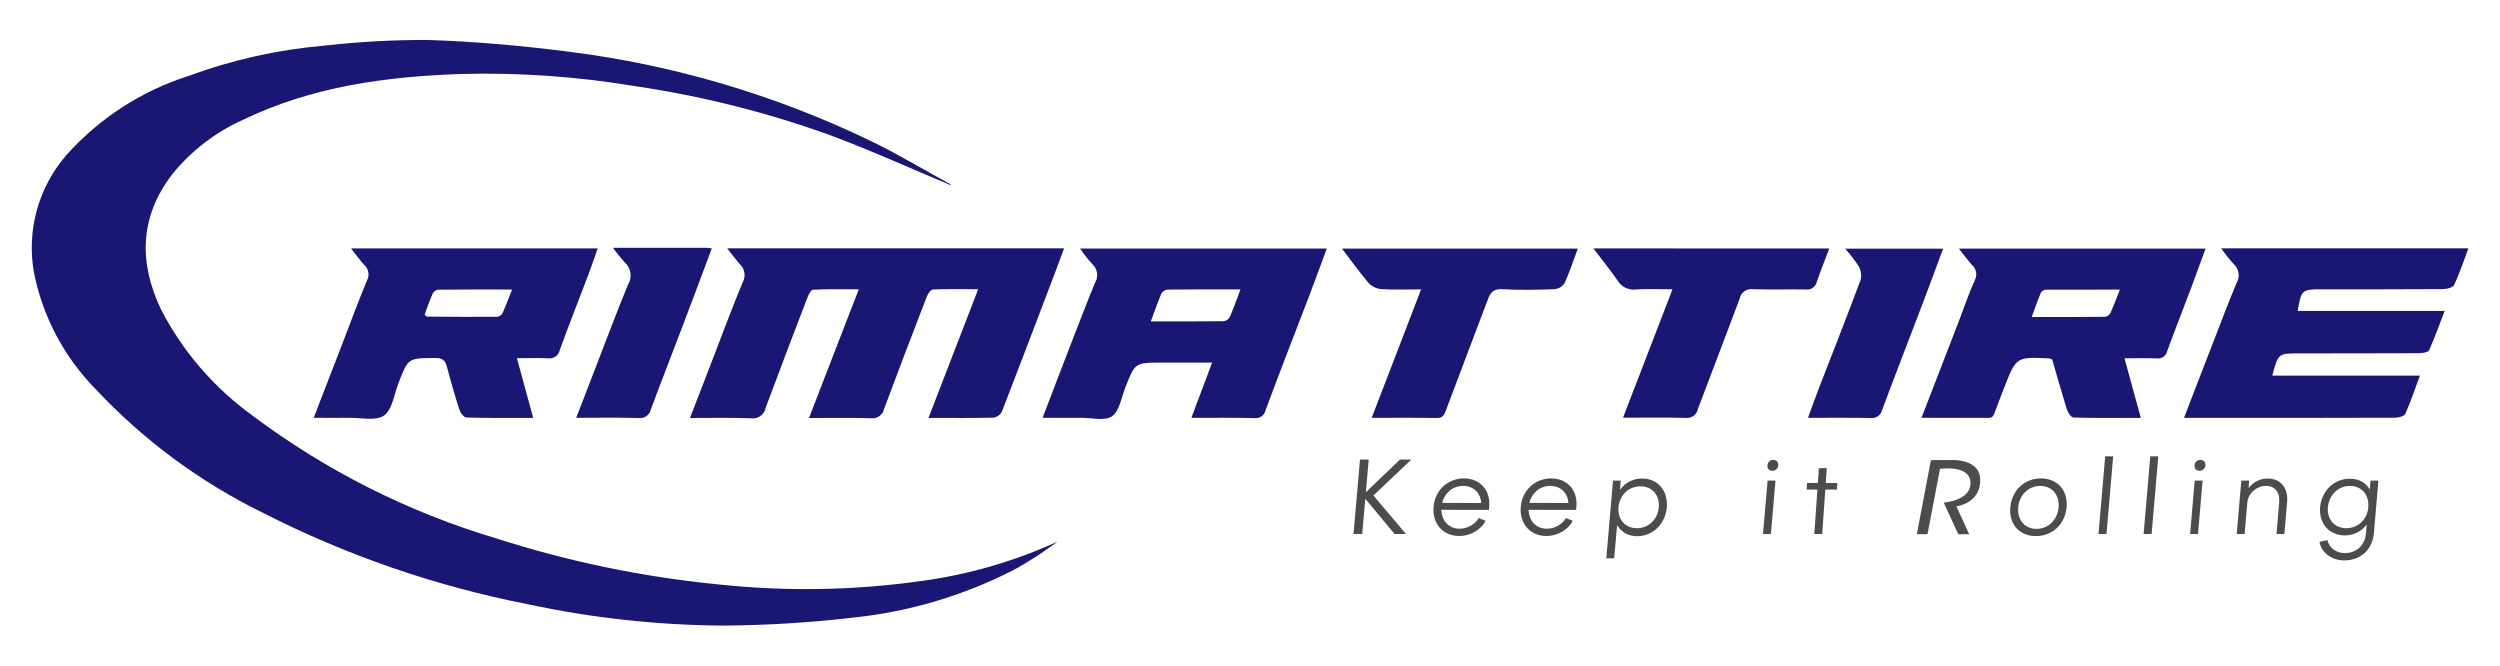 <?xml version="1.0" encoding="UTF-8"?>
<!-- Generator: Adobe Illustrator 28.3.0, SVG Export Plug-In . SVG Version: 6.00 Build 0)  -->
<svg xmlns="http://www.w3.org/2000/svg" xmlns:xlink="http://www.w3.org/1999/xlink" version="1.1" id="Layer_1" x="0px" y="0px" viewBox="0 0 250 66.55" style="enable-background:new 0 0 250 66.55;" xml:space="preserve">
<style type="text/css">
	.st0{fill:#1A1774;}
	.st1{fill:#4C4C4C;}
	.st2{fill:none;}
</style>
<g>
	<path id="Path_41025_00000119098780509046904840000015913542396741522313_" class="st0" d="M95,18.49   c-4.04-1.69-8.02-3.5-12.12-5.02c-6.29-2.26-12.79-3.89-19.41-4.86C57.71,7.65,51.88,7.24,46.04,7.4   c-7.48,0.26-14.83,1.26-21.67,4.55c-2.77,1.23-5.22,3.1-7.13,5.46c-3.28,4.25-3.39,8.83-1.13,13.55c2.17,4.2,5.3,7.82,9.13,10.59   c7.34,5.51,15.59,9.67,24.39,12.29c7.21,2.32,14.66,3.86,22.2,4.6c6.8,0.73,13.67,0.61,20.44-0.36c4.67-0.64,9.21-1.97,13.5-3.92   c-0.72,0.5-1.43,1.03-2.18,1.51c-0.78,0.5-1.57,0.99-2.39,1.41c-4.93,2.5-10.28,4.09-15.79,4.67c-4.36,0.51-8.74,0.78-13.13,0.81   c-6.55-0.05-13.09-0.76-19.5-2.14c-9.22-1.8-18.14-4.88-26.51-9.15c-6.27-3.07-11.93-7.26-16.7-12.35   c-3.17-3.22-5.33-7.31-6.19-11.75c-0.72-4.2,0.49-8.5,3.29-11.7c3.27-3.64,7.45-6.36,12.11-7.85c4.4-1.63,9.01-2.66,13.69-3.06   c3.44-0.39,6.9-0.58,10.37-0.56c4.72,0.15,9.45,0.58,14.13,1.18c10.42,1.32,20.56,4.32,30.03,8.88c2.77,1.33,5.41,2.93,8.11,4.41   L95,18.49z"></path>
	<path id="Path_41026_00000008841677808892284040000004592592346913429689_" class="st0" d="M72.72,24.83h33.69   c-0.35,0.94-0.65,1.79-0.98,2.63c-1.73,4.55-3.45,9.09-5.21,13.63c-0.15,0.34-0.45,0.59-0.81,0.67c-2.13,0.06-4.26,0.03-6.56,0.03   l4.97-12.87c-1.64,0-3.09-0.03-4.54,0.03c-0.21,0.01-0.49,0.44-0.6,0.72c-1.45,3.74-2.88,7.48-4.28,11.24   c-0.13,0.61-0.72,1-1.33,0.91c-2.01-0.05-4.03-0.02-6.17-0.02l4.98-12.87c-1.62,0-3.1-0.03-4.58,0.04   c-0.2,0.01-0.44,0.48-0.55,0.77c-1.41,3.68-2.82,7.36-4.19,11.05c-0.12,0.68-0.77,1.14-1.46,1.04c-1.98-0.08-3.96-0.03-6.1-0.03   l2.41-6.25c0.94-2.43,1.84-4.87,2.84-7.27c0.37-0.63,0.24-1.44-0.31-1.91C73.51,25.86,73.1,25.35,72.72,24.83z"></path>
	<path id="Path_41027_00000024704851825578812140000003198672303614086838_" class="st0" d="M222.12,24.83h24.72   c-0.48,1.28-0.88,2.5-1.42,3.66c-0.12,0.27-0.74,0.42-1.12,0.42c-4.05,0.03-8.11,0.02-12.16,0.02c-1.95,0-2.02,0.06-2.37,2.16h14.7   c-0.55,1.41-1,2.69-1.55,3.92c-0.09,0.21-0.63,0.3-0.96,0.31c-4.02,0.02-8.04,0.01-12.06,0.02c-2.08,0-2.08,0-2.67,2.22h14.76   c-0.52,1.41-0.93,2.64-1.46,3.82c-0.11,0.24-0.66,0.39-1.01,0.39c-6.11,0.02-12.23,0.02-18.34,0.02h-2.78   c1.02-2.64,1.98-5.16,2.96-7.66c0.75-1.95,1.49-3.9,2.29-5.82c0.38-0.62,0.26-1.43-0.29-1.91C222.91,25.9,222.5,25.38,222.12,24.83   z"></path>
	<path id="Path_41028_00000168815156342374297780000016234428579462887599_" class="st0" d="M192.15,41.78   c1.3-3.36,2.53-6.55,3.76-9.73c0.52-1.34,0.97-2.71,1.56-4.01c0.29-0.52,0.17-1.16-0.28-1.55c-0.43-0.48-0.81-1.01-1.3-1.63h24.67   c-0.49,1.33-0.94,2.57-1.4,3.81c-0.81,2.15-1.65,4.28-2.44,6.44c-0.1,0.48-0.56,0.8-1.05,0.73c-1.02-0.04-2.05-0.01-3.22-0.01   l1.63,5.96c-2.31,0-4.53,0.03-6.74-0.04c-0.23,0-0.56-0.51-0.66-0.84c-0.52-1.66-0.99-3.34-1.46-4.97   c-0.09-0.04-0.18-0.07-0.28-0.1c-3.32-0.16-3.32-0.16-4.53,2.95c-0.17,0.45-0.34,0.89-0.52,1.34c-0.81,2.06-0.27,1.61-2.44,1.65   C195.77,41.8,194.05,41.78,192.15,41.78z M211.99,28.96c-2.62,0-5.03,0-7.45,0.01c-0.19,0.03-0.36,0.14-0.46,0.32   c-0.31,0.74-0.57,1.5-0.91,2.41c2.57,0,4.96,0.01,7.35-0.02c0.22-0.04,0.42-0.18,0.52-0.38C211.36,30.6,211.63,29.86,211.99,28.96   L211.99,28.96z"></path>
	<path id="Path_41029_00000141421154538935686190000000447284249262790045_" class="st0" d="M35.1,24.84h24.67   c-0.34,0.97-0.63,1.83-0.95,2.67c-0.95,2.5-1.93,4.98-2.84,7.49c-0.11,0.55-0.63,0.92-1.19,0.83c-0.99-0.05-1.98-0.01-3.1-0.01   l1.63,5.97c-2.29,0-4.48,0.03-6.67-0.04c-0.25,0-0.61-0.46-0.71-0.78c-0.46-1.43-0.88-2.88-1.26-4.34   c-0.17-0.64-0.49-0.83-1.16-0.83c-2.71,0.01-2.71-0.01-3.69,2.56c-0.43,1.12-0.61,2.63-1.44,3.2s-2.3,0.2-3.5,0.22   c-1.12,0.02-2.24,0-3.52,0c1.01-2.61,1.95-5.05,2.9-7.5c0.8-2.08,1.57-4.17,2.42-6.22c0.29-0.51,0.18-1.16-0.25-1.55   C35.99,26.03,35.62,25.49,35.1,24.84z M42.46,31.48c0.13,0.1,0.19,0.18,0.24,0.18c2.33,0.02,4.66,0.04,6.99,0.02   c0.23-0.02,0.43-0.15,0.55-0.34c0.33-0.73,0.61-1.49,0.97-2.39c-2.61,0-5-0.01-7.39,0.02c-0.23,0.03-0.43,0.17-0.54,0.37   C42.96,30.04,42.71,30.78,42.46,31.48L42.46,31.48z"></path>
	<path id="Path_41030_00000139995926809921783770000014080514141256092595_" class="st0" d="M119.14,41.78l2.07-5.52h-5.03   c-2.68,0-2.67,0-3.64,2.47c-0.4,1.01-0.59,2.37-1.34,2.9c-0.72,0.5-2.05,0.14-3.11,0.15c-1.23,0-2.46,0-3.83,0   c0.87-2.27,1.69-4.44,2.53-6.6c0.89-2.3,1.77-4.6,2.7-6.88c0.39-0.62,0.27-1.43-0.28-1.91c-0.44-0.48-0.84-1-1.2-1.54h24.67   c-0.6,1.62-1.15,3.14-1.73,4.66c-1.47,3.83-2.96,7.66-4.4,11.52c-0.1,0.51-0.58,0.85-1.1,0.78   C123.4,41.76,121.35,41.78,119.14,41.78z M115.08,32.14c2.56,0,4.92,0.01,7.28-0.02c0.25-0.03,0.48-0.18,0.61-0.4   c0.38-0.86,0.69-1.75,1.08-2.78c-2.55,0-4.95-0.01-7.34,0.02c-0.25,0.04-0.47,0.2-0.59,0.43C115.77,30.23,115.47,31.1,115.08,32.14   L115.08,32.14z"></path>
	<path id="Path_41031_00000029742842198618970680000017530757864714177445_" class="st0" d="M157.78,24.86   c-0.46,1.25-0.83,2.38-1.33,3.47c-0.23,0.34-0.6,0.55-1.01,0.59c-1.75,0.06-3.5,0.1-5.25,0c-0.92-0.05-1.18,0.42-1.43,1.09   c-1.39,3.68-2.79,7.36-4.17,11.03c-0.17,0.44-0.31,0.77-0.9,0.76c-2.13-0.04-4.25-0.02-6.52-0.02l4.94-12.84   c-1.46,0-2.72,0.05-3.98-0.03c-0.48-0.04-0.94-0.26-1.27-0.61c-0.91-1.06-1.72-2.21-2.66-3.44L157.78,24.86z"></path>
	<path id="Path_41032_00000041255856258535311050000010045577424734548158_" class="st0" d="M182.93,24.85   c-0.46,1.23-0.89,2.26-1.25,3.33c-0.11,0.52-0.61,0.85-1.13,0.77c-1.75-0.03-3.5,0.03-5.25-0.03c-0.62-0.09-1.21,0.32-1.33,0.93   c-1.37,3.69-2.8,7.36-4.18,11.05c-0.11,0.58-0.65,0.97-1.24,0.89c-2.02-0.06-4.05-0.02-6.25-0.02l4.95-12.84   c-1.34,0-2.53-0.06-3.71,0.02c-0.72,0.08-1.43-0.28-1.79-0.91c-0.74-1.05-1.54-2.06-2.41-3.2L182.93,24.85z"></path>
	<path id="Path_41033_00000056398897095632867720000015540374868068153786_" class="st0" d="M194.31,24.87   c-0.67,1.81-1.29,3.5-1.93,5.18c-1.38,3.64-2.8,7.28-4.16,10.93c-0.12,0.54-0.63,0.9-1.18,0.82c-2.02-0.04-4.04-0.02-6.24-0.02   c0.36-0.99,0.68-1.9,1.03-2.8c1.42-3.67,2.86-7.32,4.24-11.01c0.1-0.46,0.03-0.94-0.21-1.35c-0.4-0.62-0.85-1.2-1.34-1.75   L194.31,24.87z"></path>
	<path id="Path_41034_00000136374455367532032770000002509126503077918139_" class="st0" d="M61.3,24.78c3.27,0,6.28,0,9.3,0   c0.15,0,0.32,0.03,0.58,0.06c-0.97,2.6-1.91,5.12-2.87,7.64c-1.07,2.82-2.17,5.62-3.22,8.45c-0.12,0.58-0.67,0.96-1.25,0.87   c-2.02-0.06-4.05-0.02-6.22-0.02c0.71-1.84,1.38-3.57,2.05-5.31c1.04-2.68,2.04-5.37,3.14-8.03c0.44-0.71,0.3-1.63-0.33-2.19   C62.06,25.78,61.66,25.29,61.3,24.78z"></path>
</g>
<g>
	<path class="st1" d="M136.22,53.4h-0.87l0.65-7.45h0.87l-0.28,3.27l3.41-3.27h1.14l-3.8,3.6l3.26,3.85h-1.14l-2.93-3.52   L136.22,53.4z"></path>
	<path class="st1" d="M147.86,51.81l0.69,0.26c-0.41,0.89-1.52,1.53-2.61,1.53c-1.65,0-2.74-1.24-2.58-2.94   c0.14-1.63,1.41-2.82,3.04-2.82c1.61,0,2.67,1.19,2.52,2.83c0,0.1-0.01,0.2-0.03,0.32l-4.75-0.01c0.03,1.12,0.76,1.89,1.81,1.89   C146.74,52.88,147.54,52.42,147.86,51.81z M148.12,50.3c-0.06-1.01-0.77-1.71-1.82-1.71c-1.02,0-1.85,0.7-2.08,1.7L148.12,50.3z"></path>
	<path class="st1" d="M156.58,51.81l0.69,0.26c-0.41,0.89-1.52,1.53-2.61,1.53c-1.65,0-2.74-1.24-2.58-2.94   c0.14-1.63,1.41-2.82,3.04-2.82c1.61,0,2.67,1.19,2.52,2.83c0,0.1-0.01,0.2-0.03,0.32l-4.75-0.01c0.03,1.12,0.76,1.89,1.81,1.89   C155.46,52.88,156.26,52.42,156.58,51.81z M156.84,50.3c-0.06-1.01-0.77-1.71-1.82-1.71c-1.02,0-1.85,0.7-2.08,1.7L156.84,50.3z"></path>
	<path class="st1" d="M161.42,55.83h-0.79l0.67-7.77h0.77L162,48.98c0.5-0.7,1.3-1.13,2.21-1.13c1.57,0,2.61,1.22,2.47,2.89   c-0.15,1.66-1.39,2.88-2.97,2.88c-0.9,0-1.6-0.41-2-1.11L161.42,55.83z M164.04,48.63c-1.17,0-2.09,0.89-2.19,2.1   c-0.1,1.21,0.67,2.09,1.84,2.09c1.17,0,2.09-0.89,2.19-2.09C165.98,49.5,165.2,48.63,164.04,48.63z"></path>
	<path class="st1" d="M176.3,53.4l0.46-5.34h0.79l-0.46,5.34H176.3z M177.33,45.99c0.31,0,0.52,0.22,0.5,0.54   c-0.03,0.32-0.28,0.55-0.6,0.55c-0.32,0-0.52-0.23-0.49-0.55C176.77,46.21,177.01,45.99,177.33,45.99z"></path>
	<polygon class="st1" points="182.32,48.97 182.32,48.96 183.69,48.96 183.74,48.3 182.37,48.3 181.61,48.3 180.71,48.3    180.66,48.96 181.53,48.96 181.53,48.97  "></polygon>
	<path class="st1" d="M203.59,53.61c-1.65,0-2.71-1.19-2.56-2.88c0.15-1.69,1.41-2.89,3.06-2.89s2.72,1.19,2.57,2.89   C206.51,52.42,205.24,53.61,203.59,53.61z M204.03,48.59c-1.17,0-2.1,0.9-2.21,2.15c-0.1,1.24,0.66,2.15,1.83,2.15   c1.17,0,2.1-0.91,2.21-2.15C205.96,49.49,205.2,48.59,204.03,48.59z"></path>
	<path class="st1" d="M209.85,53.4l0.67-7.77h0.8l-0.67,7.77H209.85z"></path>
	<path class="st1" d="M214.36,53.4l0.67-7.77h0.8l-0.67,7.77H214.36z"></path>
	<path class="st1" d="M219.01,53.4l0.46-5.34h0.79l-0.46,5.34H219.01z M220.05,45.99c0.31,0,0.52,0.22,0.5,0.54   c-0.03,0.32-0.28,0.55-0.6,0.55c-0.32,0-0.52-0.23-0.49-0.55C219.48,46.21,219.72,45.99,220.05,45.99z"></path>
	<path class="st1" d="M228.71,50.21l-0.27,3.19h-0.79l0.27-3.19c0.08-0.94-0.39-1.62-1.32-1.62c-0.92,0-1.79,0.71-1.87,1.69   l-0.27,3.12h-0.79l0.46-5.34h0.79l-0.06,0.75c0.42-0.59,1.16-0.96,1.89-0.96C228.1,47.85,228.84,48.84,228.71,50.21z"></path>
	<path class="st1" d="M232.74,54c0.17,0.77,0.87,1.31,1.74,1.31c1.13,0,2.01-0.74,2.12-2l0.07-0.85c-0.52,0.68-1.29,1.08-2.17,1.08   c-1.58,0-2.62-1.18-2.49-2.81c0.15-1.66,1.4-2.86,2.98-2.86c0.91,0,1.59,0.41,1.99,1.08l0.07-0.89h0.79l-0.45,5.25   c-0.15,1.71-1.38,2.73-2.95,2.73c-1.28,0-2.29-0.76-2.49-1.85L232.74,54z M236.83,50.74c0.1-1.25-0.66-2.15-1.83-2.15   s-2.1,0.9-2.21,2.15c-0.1,1.21,0.68,2.08,1.84,2.08C235.81,52.82,236.73,51.94,236.83,50.74z"></path>
	<path class="st1" d="M191.68,53.44l1.41-7.43h1.72c0,0,3.6-0.35,3.18,2.44c0,0-0.08,1.77-2.35,2.19l1.28,2.79h-1.09l-1.46-3.17   c0,0,2.68-0.17,2.68-1.95s-2.71-1.47-3.05-1.42l-1.25,6.53H191.68z"></path>
	<polygon class="st1" points="181.43,53.4 181.89,46.81 182.68,46.81 182.22,53.4  "></polygon>
</g>
</svg>
